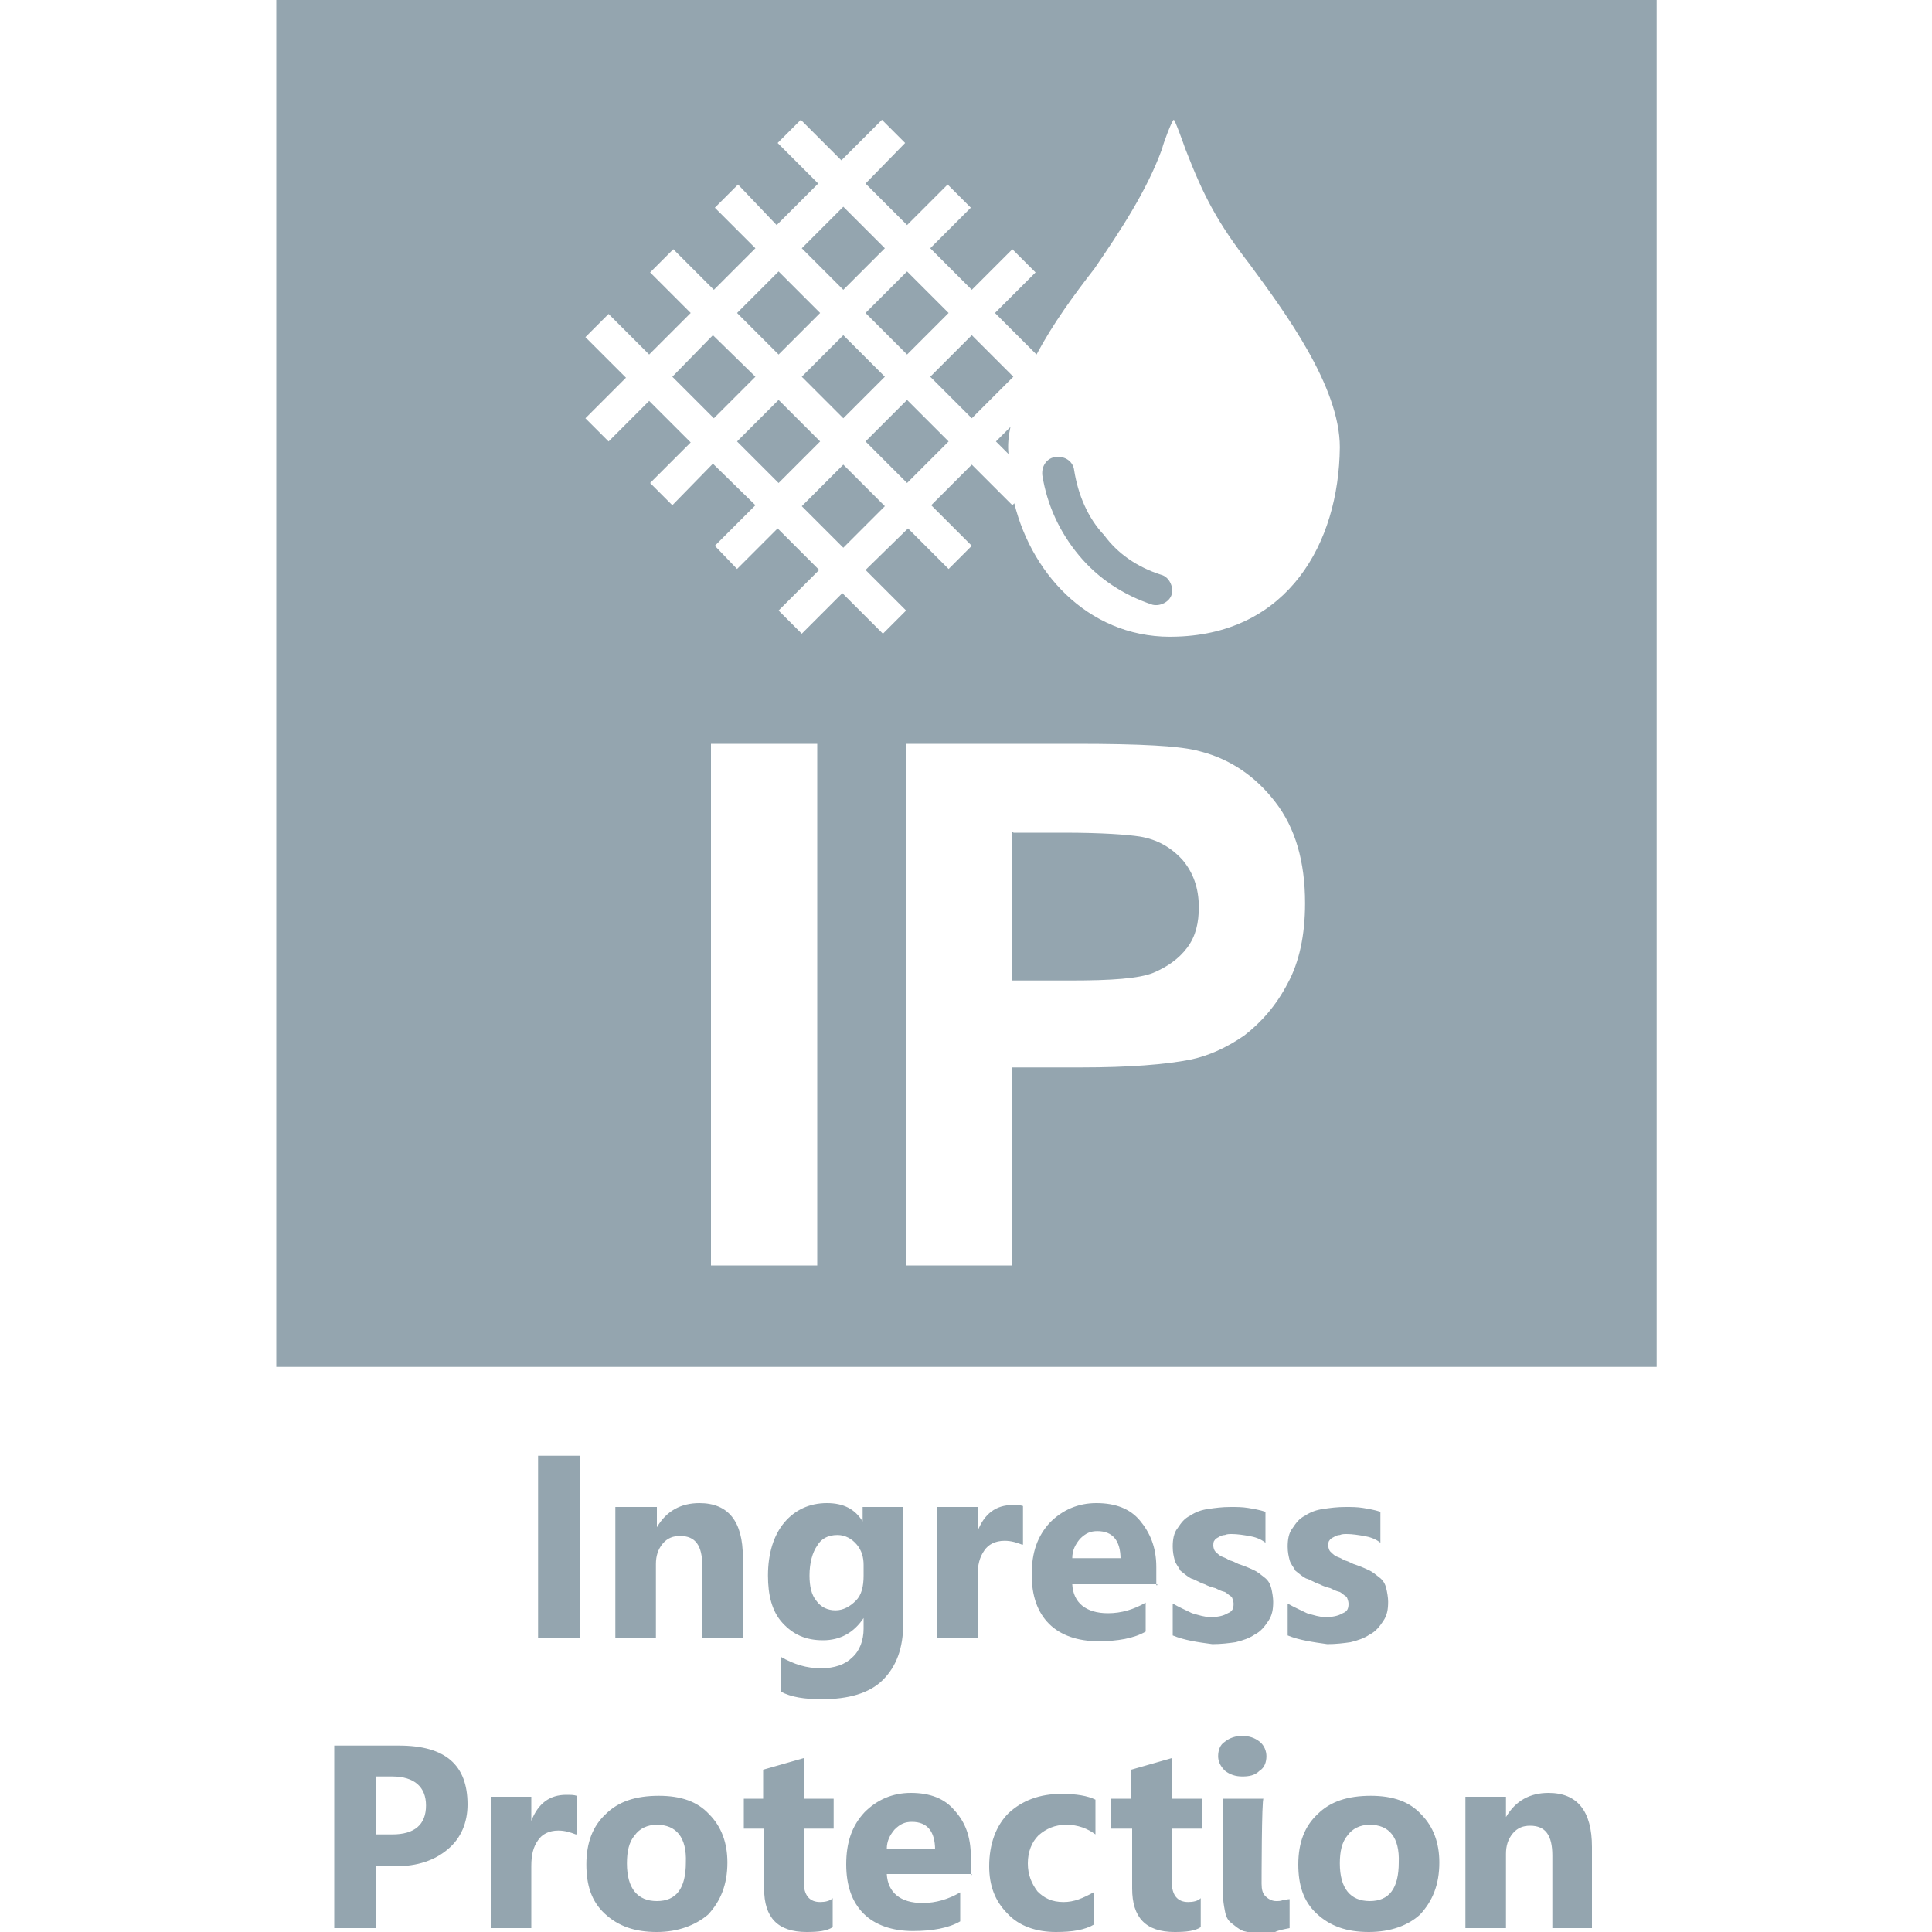 <?xml version="1.0" encoding="utf-8"?>
<!-- Generator: Adobe Illustrator 28.3.0, SVG Export Plug-In . SVG Version: 6.00 Build 0)  -->
<svg version="1.1" id="Layer_1" xmlns="http://www.w3.org/2000/svg" xmlns:xlink="http://www.w3.org/1999/xlink" x="0px" y="0px"
	 viewBox="0 0 200 200" style="enable-background:new 0 0 200 200;" xml:space="preserve">
<style type="text/css">
	.st0{fill-rule:evenodd;clip-rule:evenodd;fill:#94A5AF;}
</style>
<g>
	<path class="st0" d="M164.9,199.6h-4.2v-7.5c0-2.1-0.7-3.1-2.3-3.1c-0.7,0-1.3,0.2-1.8,0.8c-0.5,0.6-0.7,1.3-0.7,2.1v7.7h-4.2
		v-13.6h4.2v2.1l0,0c1-1.7,2.5-2.5,4.4-2.5c3,0,4.5,1.9,4.5,5.6V199.6z M141.8,188.9c-1,0-1.8,0.4-2.3,1.1c-0.6,0.7-0.8,1.7-0.8,2.9
		c0,2.6,1.1,3.9,3.1,3.9c2,0,3-1.3,3-4C144.9,190.2,143.8,188.9,141.8,188.9z M141.7,200c-2.3,0-4-0.6-5.4-1.9s-1.9-3-1.9-5.1
		c0-2.3,0.7-4,2-5.2c1.3-1.3,3.1-1.9,5.5-1.9c2.3,0,4,0.6,5.2,1.9c1.3,1.3,1.9,3,1.9,5c0,2.3-0.7,4-2,5.4
		C145.8,199.3,144,200,141.7,200z M130.6,195c0,0.6,0.1,1,0.4,1.3c0.2,0.2,0.6,0.5,1.1,0.5c0.2,0,0.5,0,0.7-0.1
		c0.2,0,0.5-0.1,0.7-0.1v3c-0.5,0.1-1.1,0.2-1.5,0.4c-0.6,0.1-1.2,0.1-1.8,0.1c-0.6,0-1.1-0.1-1.5-0.2c-0.5-0.2-0.8-0.5-1.2-0.8
		s-0.6-0.7-0.7-1.3c-0.1-0.5-0.2-1.1-0.2-1.7v-9.9h4.2C130.6,186.1,130.6,195,130.6,195z M128.6,183.9c-0.7,0-1.3-0.2-1.8-0.6
		c-0.5-0.5-0.7-1-0.7-1.5c0-0.6,0.2-1.2,0.7-1.5c0.5-0.4,1.1-0.6,1.8-0.6s1.3,0.2,1.8,0.6c0.5,0.4,0.7,1,0.7,1.5
		c0,0.6-0.2,1.2-0.7,1.5C129.9,183.8,129.3,183.9,128.6,183.9z M124.3,199.5c-0.6,0.4-1.5,0.5-2.7,0.5c-3,0-4.4-1.5-4.4-4.5v-6.2
		H115v-3.1h2.1v-3l4.2-1.2v4.2h3.1v3.1h-3.1v5.5c0,1.4,0.6,2.1,1.7,2.1c0.5,0,1-0.1,1.3-0.4V199.5z M113.3,199.2
		c-1,0.6-2.3,0.8-4,0.8c-2,0-3.8-0.6-5-1.9c-1.3-1.3-1.9-2.9-1.9-4.9c0-2.3,0.7-4.2,2-5.5c1.4-1.3,3.2-2,5.5-2
		c1.5,0,2.7,0.2,3.5,0.6v3.6c-0.8-0.6-1.8-1-3-1s-2.1,0.4-2.9,1.1c-0.7,0.7-1.1,1.7-1.1,2.9s0.4,2.1,1,2.9c0.7,0.7,1.5,1.1,2.7,1.1
		c1.1,0,2-0.4,3.1-1v3.3H113.3z M96.8,191.5c0-1.9-0.8-2.9-2.4-2.9c-0.7,0-1.2,0.2-1.8,0.8c-0.5,0.6-0.8,1.2-0.8,2H96.8z M100.6,194
		h-8.8c0.1,1.9,1.4,3,3.7,3c1.4,0,2.7-0.4,3.9-1.1v3c-1.2,0.7-2.9,1-4.9,1c-2.1,0-3.9-0.6-5.1-1.8s-1.8-2.9-1.8-5.1
		c0-2.3,0.6-4,1.9-5.4c1.3-1.3,2.9-2,4.8-2c2,0,3.5,0.6,4.5,1.8c1.1,1.2,1.7,2.7,1.7,4.8v1.9H100.6z M86.2,199.5
		c-0.6,0.4-1.5,0.5-2.7,0.5c-3,0-4.4-1.5-4.4-4.5v-6.2h-2.1v-3.1H79v-3l4.2-1.2v4.2h3.1v3.1h-3.1v5.5c0,1.4,0.6,2.1,1.7,2.1
		c0.5,0,1-0.1,1.3-0.4V199.5z M68,188.9c-1,0-1.8,0.4-2.3,1.1c-0.6,0.7-0.8,1.7-0.8,2.9c0,2.6,1.1,3.9,3.1,3.9s3-1.3,3-4
		C71.1,190.2,70,188.9,68,188.9z M68,200c-2.3,0-4-0.6-5.4-1.9s-1.9-3-1.9-5.1c0-2.3,0.7-4,2-5.2c1.3-1.3,3.1-1.9,5.5-1.9
		c2.3,0,4,0.6,5.2,1.9c1.3,1.3,1.9,3,1.9,5c0,2.3-0.7,4-2,5.4C72,199.3,70.2,200,68,200z M59.6,189.9c-0.5-0.2-1.1-0.4-1.8-0.4
		c-1,0-1.7,0.4-2.1,1c-0.5,0.7-0.7,1.5-0.7,2.7v6.4h-4.2v-13.6H55v2.5l0,0c0.7-1.8,1.9-2.7,3.6-2.7c0.5,0,0.8,0,1.1,0.1V189.9z
		 M38.9,183.9v6h1.7c2.3,0,3.5-1,3.5-3c0-1.9-1.2-3-3.5-3H38.9z M38.9,193.1v6.5h-4.3v-18.9h6.7c4.8,0,7.1,2,7.1,6.1
		c0,1.9-0.7,3.5-2,4.6c-1.4,1.2-3.2,1.8-5.5,1.8h-2V193.1z M133.3,169.3V166c0.7,0.4,1.4,0.7,2,1c0.7,0.2,1.3,0.4,1.9,0.4
		c0.7,0,1.3-0.1,1.8-0.4c0.5-0.2,0.6-0.5,0.6-1c0-0.2-0.1-0.5-0.2-0.7c-0.2-0.1-0.5-0.4-0.7-0.5c-0.4-0.1-0.6-0.2-1-0.4
		c-0.4-0.1-0.7-0.2-1.1-0.4c-0.6-0.2-1-0.5-1.4-0.6c-0.4-0.2-0.7-0.5-1.1-0.8c-0.2-0.4-0.5-0.7-0.6-1.1c-0.1-0.4-0.2-0.8-0.2-1.4
		c0-0.7,0.1-1.4,0.5-1.9c0.4-0.6,0.7-1,1.3-1.3c0.6-0.4,1.2-0.6,1.9-0.7c0.7-0.1,1.4-0.2,2.3-0.2c0.6,0,1.2,0,1.8,0.1
		c0.6,0.1,1.2,0.2,1.8,0.4v3.2c-0.5-0.4-1.1-0.6-1.7-0.7c-0.6-0.1-1.2-0.2-1.8-0.2c-0.2,0-0.5,0-0.7,0.1c-0.2,0-0.5,0.1-0.6,0.2
		c-0.2,0.1-0.4,0.2-0.5,0.4c-0.1,0.1-0.1,0.4-0.1,0.5c0,0.2,0.1,0.5,0.2,0.6c0.1,0.1,0.4,0.4,0.6,0.5c0.2,0.1,0.6,0.2,0.8,0.4
		c0.4,0.1,0.6,0.2,1,0.4c0.6,0.2,1.1,0.4,1.5,0.6c0.5,0.2,0.8,0.5,1.2,0.8s0.6,0.7,0.7,1.1c0.1,0.4,0.2,1,0.2,1.4
		c0,0.8-0.1,1.4-0.5,2c-0.4,0.6-0.8,1.1-1.4,1.4c-0.6,0.4-1.2,0.6-2,0.8c-0.7,0.1-1.5,0.2-2.4,0.2C136,170,134.5,169.8,133.3,169.3z
		 M121.4,169.3V166c0.7,0.4,1.4,0.7,2,1c0.7,0.2,1.3,0.4,1.9,0.4c0.7,0,1.3-0.1,1.8-0.4c0.5-0.2,0.6-0.5,0.6-1
		c0-0.2-0.1-0.5-0.2-0.7c-0.2-0.1-0.5-0.4-0.7-0.5c-0.4-0.1-0.6-0.2-1-0.4c-0.4-0.1-0.7-0.2-1.1-0.4c-0.6-0.2-1-0.5-1.4-0.6
		c-0.4-0.2-0.7-0.5-1.1-0.8c-0.2-0.4-0.5-0.7-0.6-1.1c-0.1-0.4-0.2-0.8-0.2-1.4c0-0.7,0.1-1.4,0.5-1.9c0.4-0.6,0.7-1,1.3-1.3
		c0.6-0.4,1.2-0.6,1.9-0.7c0.7-0.1,1.4-0.2,2.3-0.2c0.6,0,1.2,0,1.8,0.1c0.6,0.1,1.2,0.2,1.8,0.4v3.2c-0.5-0.4-1.1-0.6-1.7-0.7
		c-0.6-0.1-1.2-0.2-1.8-0.2c-0.2,0-0.5,0-0.7,0.1c-0.2,0-0.5,0.1-0.6,0.2c-0.2,0.1-0.4,0.2-0.5,0.4c-0.1,0.1-0.1,0.4-0.1,0.5
		c0,0.2,0.1,0.5,0.2,0.6c0.1,0.1,0.4,0.4,0.6,0.5c0.2,0.1,0.6,0.2,0.8,0.4c0.4,0.1,0.6,0.2,1,0.4c0.6,0.2,1.1,0.4,1.5,0.6
		c0.5,0.2,0.8,0.5,1.2,0.8s0.6,0.7,0.7,1.1c0.1,0.4,0.2,1,0.2,1.4c0,0.8-0.1,1.4-0.5,2c-0.4,0.6-0.8,1.1-1.4,1.4
		c-0.6,0.4-1.2,0.6-2,0.8c-0.7,0.1-1.5,0.2-2.4,0.2C124,170,122.6,169.8,121.4,169.3z M116,161.4c0-1.9-0.8-2.9-2.4-2.9
		c-0.7,0-1.2,0.2-1.8,0.8c-0.5,0.6-0.8,1.2-0.8,2H116z M119.8,164H111c0.1,1.9,1.4,3,3.7,3c1.4,0,2.7-0.4,3.9-1.1v3
		c-1.2,0.7-2.9,1-4.9,1c-2.1,0-3.9-0.6-5.1-1.8c-1.2-1.2-1.8-2.9-1.8-5.1c0-2.3,0.6-4,1.9-5.4c1.3-1.3,2.9-2,4.8-2
		c2,0,3.5,0.6,4.5,1.8s1.7,2.7,1.7,4.8v1.9H119.8z M105.8,159.9c-0.5-0.2-1.1-0.4-1.8-0.4c-1,0-1.7,0.4-2.1,1
		c-0.5,0.7-0.7,1.5-0.7,2.7v6.4H97v-13.6h4.2v2.5l0,0c0.7-1.8,1.9-2.7,3.6-2.7c0.5,0,0.8,0,1.1,0.1V159.9z M89.4,163.1V162
		c0-0.8-0.2-1.5-0.7-2.1c-0.5-0.6-1.2-1-2-1c-1,0-1.7,0.4-2.1,1.1c-0.5,0.7-0.8,1.8-0.8,3.1c0,1.1,0.2,2,0.7,2.6c0.5,0.7,1.2,1,2,1
		c0.8,0,1.5-0.4,2.1-1C89.2,165.1,89.4,164.2,89.4,163.1z M93.5,168.1c0,2.5-0.7,4.4-2.1,5.8c-1.4,1.4-3.6,2-6.3,2
		c-1.8,0-3.2-0.2-4.3-0.8v-3.6c1.4,0.8,2.7,1.2,4.2,1.2c1.4,0,2.5-0.4,3.2-1.1c0.8-0.7,1.2-1.8,1.2-3v-1.1l0,0
		c-1,1.5-2.4,2.3-4.2,2.3c-1.8,0-3.1-0.6-4.2-1.8c-1.1-1.2-1.5-2.9-1.5-4.9c0-2.3,0.6-4.2,1.7-5.5c1.1-1.3,2.6-2,4.4-2
		c1.7,0,2.9,0.6,3.7,1.9l0,0v-1.5h4.2v12H93.5z M76.9,169.6h-4.2v-7.5c0-2.1-0.7-3.1-2.3-3.1c-0.7,0-1.3,0.2-1.8,0.8
		c-0.5,0.6-0.7,1.3-0.7,2.1v7.7h-4.2v-13.6H68v2.1l0,0c1-1.7,2.5-2.5,4.4-2.5c3,0,4.5,1.9,4.5,5.6V169.6z M60,169.6h-4.3v-18.9H60
		V169.6z M104.8,86.1v15.4h6c4.3,0,7.1-0.2,8.6-0.8c1.4-0.6,2.6-1.4,3.5-2.6s1.2-2.6,1.2-4.2c0-2-0.6-3.6-1.7-4.9
		c-1.2-1.3-2.6-2.1-4.4-2.4c-1.3-0.2-3.9-0.4-7.9-0.4h-5.2V86.1z M93.8,131v-54h17.5c6.7,0,11,0.2,13,0.8c3.1,0.8,5.7,2.6,7.7,5.2
		c2.1,2.7,3.1,6.2,3.1,10.5c0,3.3-0.6,6.1-1.8,8.3c-1.2,2.3-2.7,4-4.5,5.4c-1.9,1.3-3.7,2.1-5.6,2.5c-2.6,0.5-6.3,0.8-11.3,0.8h-7.1
		V131H93.8z M73.6,131v-54h11v54H73.6z M96.3,39l4.3,4.3l4.3-4.3l-4.3-4.3L96.3,39z M89.6,45.7l4.3,4.3l4.3-4.3l-4.3-4.3L89.6,45.7z
		 M83,52.4l4.3,4.3l4.3-4.3l-4.3-4.3L83,52.4z M89.6,32.4l4.3,4.3l4.3-4.3l-4.3-4.3L89.6,32.4z M83,39l4.3,4.3l4.3-4.3l-4.3-4.3
		L83,39z M76.3,45.7l4.3,4.3l4.3-4.3l-4.3-4.3L76.3,45.7z M83,25.7l4.3,4.3l4.3-4.3l-4.3-4.3L83,25.7z M76.3,32.4l4.3,4.3l4.3-4.3
		l-4.3-4.3L76.3,32.4z M69.6,39l4.3,4.3l4.3-4.3l-4.4-4.3L69.6,39z M104.6,44.2l-1.5,1.5l1.3,1.3C104.3,46.1,104.4,45.1,104.6,44.2z
		 M60.6,34.9l2.4-2.4l4.2,4.2l4.3-4.3l-4.2-4.2l2.4-2.4l4.2,4.2l4.3-4.3l-4.2-4.2l2.4-2.4l4,4.2l4.3-4.3l-4.2-4.2l2.4-2.4l4.2,4.2
		l4.2-4.2l2.4,2.4L89.6,19l4.3,4.3l4.2-4.2l2.4,2.4l-4.2,4.2l4.3,4.3l4.2-4.2l2.4,2.4l-4.2,4.2l4.3,4.3l0,0c1.7-3.2,3.9-6.2,6-8.9
		c2.6-3.8,5.4-8,7-12.4c0.1-0.5,1-2.9,1.2-3c0.1-0.1,1.1,2.7,1.2,3c1.9,4.9,3.3,7.6,6.7,12c3.6,4.9,9.3,12.6,9.3,18.9
		c-0.1,10-5.4,19.2-16.8,19.6c-8.7,0.4-15-6.1-16.9-13.8l-0.2,0.2l-4.2-4.2l-4.2,4.2l4.2,4.2l-2.4,2.4l-4.2-4.2L89.6,59l4.2,4.2
		l-2.4,2.4l-4.2-4.2l-4.2,4.2l-2.4-2.4l4.2-4.2l-4.3-4.3l-4.2,4.2L74,56.5l4.2-4.2l-4.4-4.3l-4.2,4.3L67.3,50l4.2-4.2l-4.3-4.3
		L63,45.7l-2.4-2.4l4.2-4.2L60.6,34.9z M120.2,59.5c0.8,0.2,1.3,1.2,1.1,2s-1.2,1.3-2,1.1c-3-1-5.6-2.7-7.6-5.1
		c-2-2.4-3.3-5.2-3.8-8.3c-0.1-1,0.5-1.8,1.4-1.9c1-0.1,1.8,0.5,1.9,1.4c0.4,2.5,1.4,4.9,3.1,6.7C115.7,57.3,117.7,58.7,120.2,59.5z
		 M28.6,0h142.9v141.5H28.6V0z"/>
</g>
</svg>
